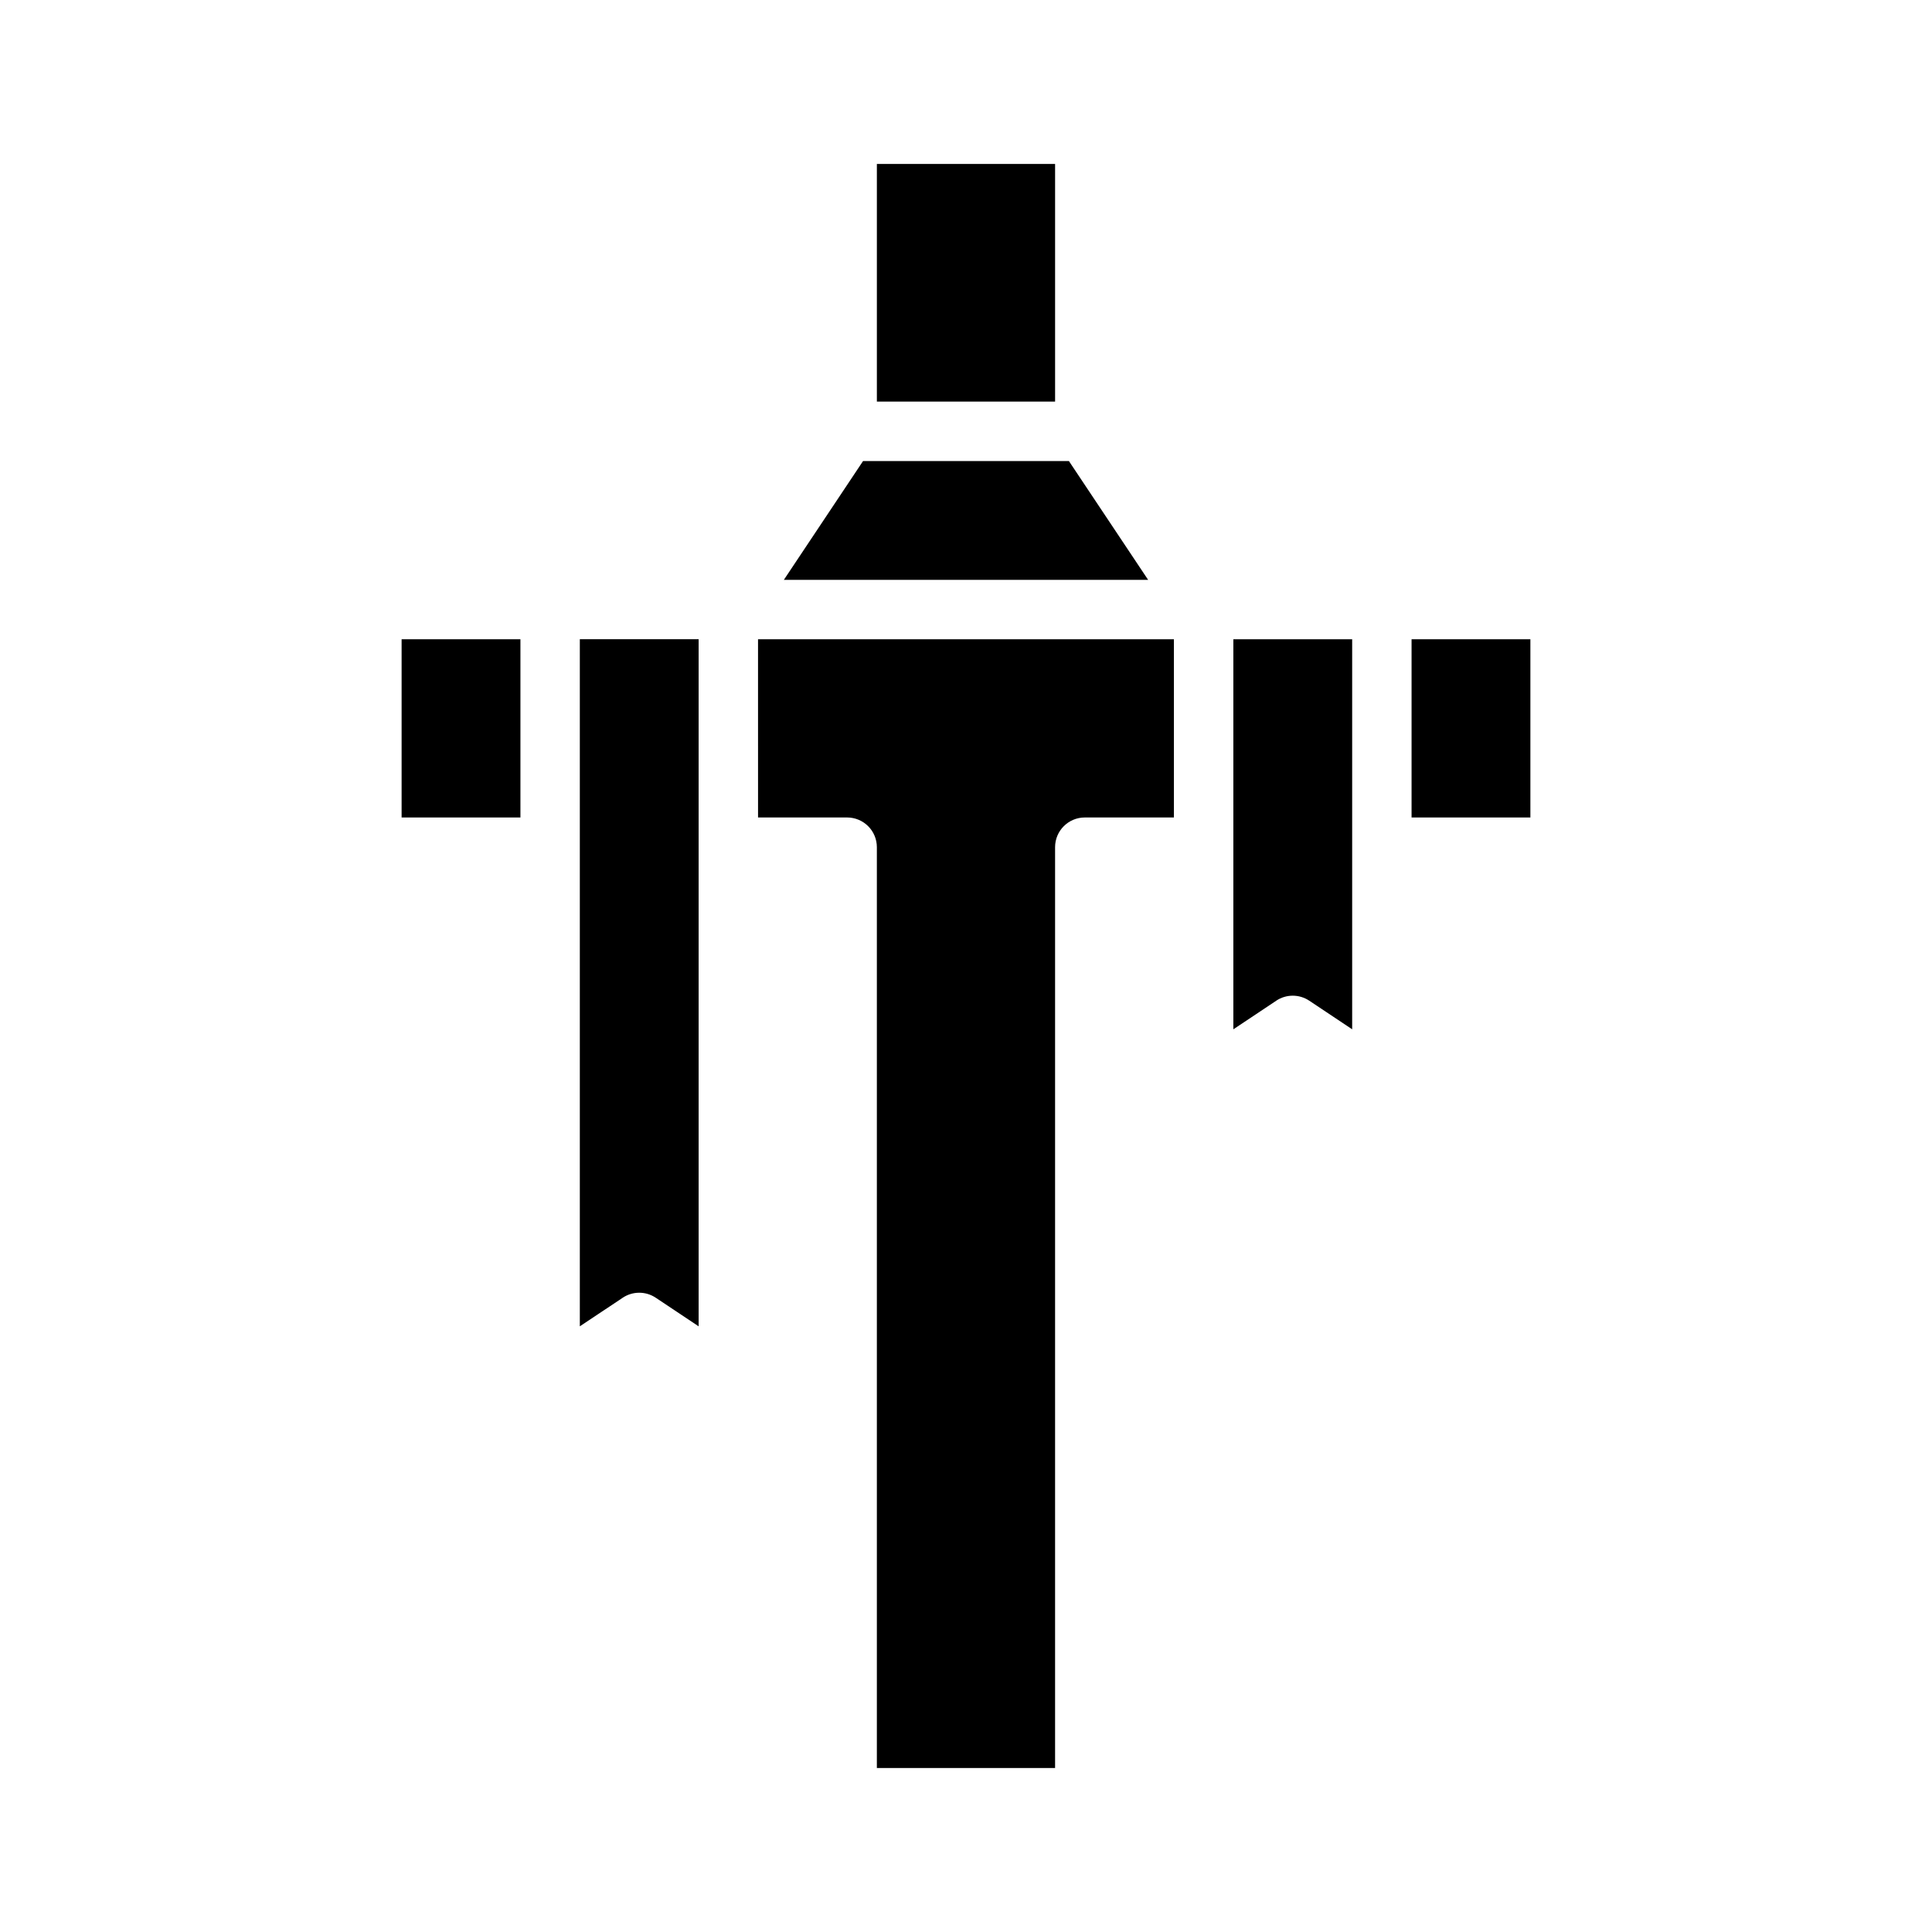 <?xml version="1.0" encoding="UTF-8"?>
<!-- The Best Svg Icon site in the world: iconSvg.co, Visit us! https://iconsvg.co -->
<svg fill="#000000" width="800px" height="800px" version="1.1" viewBox="144 144 512 512" xmlns="http://www.w3.org/2000/svg">
 <g>
  <path d="m297.66 368.51v126.98l11.379-7.582h-0.004c2.644-1.762 6.09-1.762 8.734 0l11.375 7.582v-182.09h-31.484z"/>
  <path d="m250.43 313.41h31.488v47.23h-31.488z"/>
  <path d="m376.38 187.45h47.23v62.977h-47.23z"/>
  <path d="m427.27 266.18h-54.551l-20.988 31.488h96.535z"/>
  <path d="m518.08 313.41h31.488v47.23h-31.488z"/>
  <path d="m344.89 360.64h23.617c2.086 0 4.09 0.832 5.566 2.309 1.477 1.477 2.305 3.477 2.305 5.566v244.03h47.23v-244.03c0-4.348 3.527-7.875 7.875-7.875h23.617l-0.004-47.23h-110.21z"/>
  <path d="m470.85 368.51v48.266l11.379-7.582-0.004-0.004c2.644-1.762 6.09-1.762 8.734 0l11.379 7.586v-103.37h-31.488z"/>
 </g>
</svg>